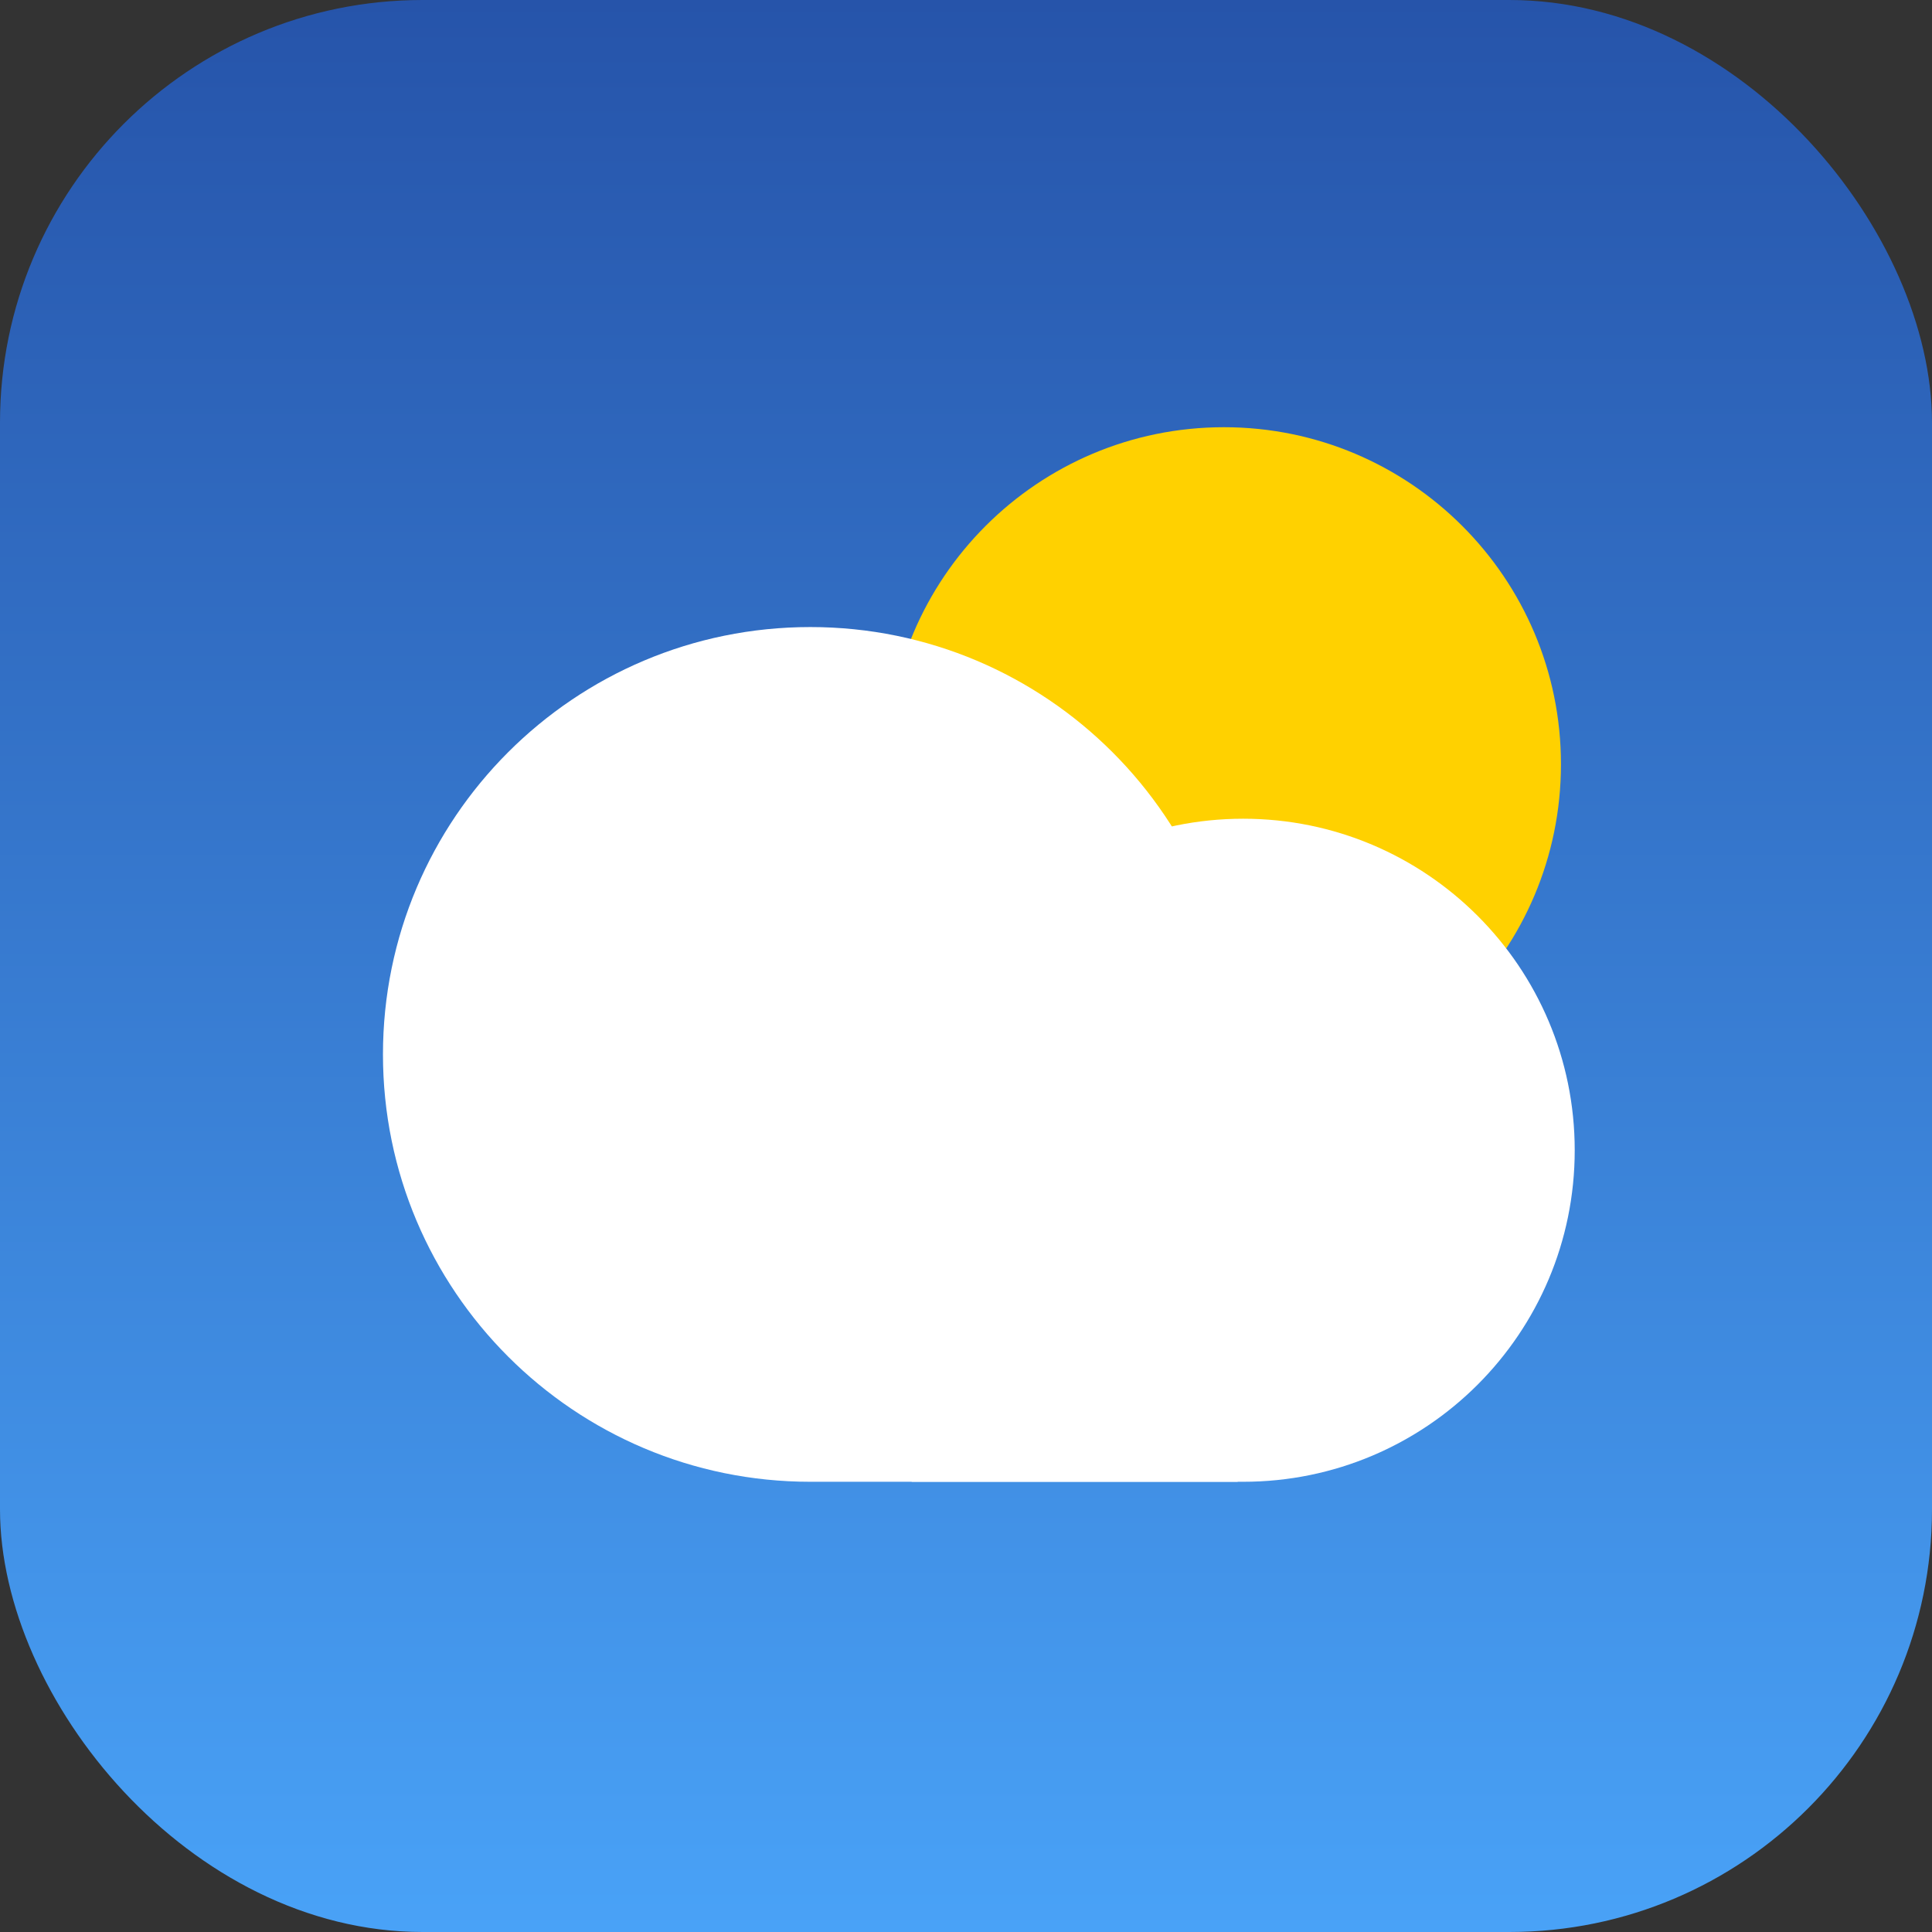 <svg width="1024" height="1024" viewBox="0 0 1024 1024" fill="none" xmlns="http://www.w3.org/2000/svg">
<rect x="0" y="0" width="1024" height="1024" fill="#333333" stroke="none"/>
<g clip-path="url(#clip0_6_30)">
<rect width="1024" height="1024" rx="224" fill="url(#paint0_linear_6_30)"/>
<g clip-path="url(#clip1_6_30)">
<mask id="mask0_6_30" style="mask-type:luminance" maskUnits="userSpaceOnUse" x="-208" y="-208" width="1440" height="1440">
<path d="M1232 -208H-208V1232H1232V-208Z" fill="white"/>
</mask>
<g mask="url(#mask0_6_30)">
<mask id="mask1_6_30" style="mask-type:luminance" maskUnits="userSpaceOnUse" x="-7" y="-7" width="1038" height="1038">
<path d="M-6.4 -6.4H1030.4V1030.4H-6.4V-6.4Z" fill="white"/>
</mask>
<g mask="url(#mask1_6_30)">
<path d="M827.342 405.063C827.342 503.721 747.366 583.696 648.709 583.696C550.051 583.696 470.076 503.721 470.076 405.063C470.076 306.406 550.051 226.43 648.709 226.43C747.366 226.43 827.342 306.406 827.342 405.063Z" fill="#FFD100"/>
<mask id="mask2_6_30" style="mask-type:luminance" maskUnits="userSpaceOnUse" x="166" y="263" width="692" height="577">
<path d="M166.4 263.372H857.6V839.372H166.4V263.372Z" fill="white"/>
</mask>
<g mask="url(#mask2_6_30)">
<path d="M429.489 332.35C554.59 332.35 656 433.763 656 558.861V785.372H429.489C304.39 785.372 202.977 683.963 202.977 558.861C202.977 433.763 304.39 332.35 429.489 332.35Z" fill="white"/>
<path d="M658.916 433.94C755.963 433.94 834.633 512.609 834.633 609.656C834.633 706.703 755.963 785.372 658.916 785.372H483.2V609.656C483.2 512.609 561.87 433.94 658.916 433.94Z" fill="white"/>
</g>
</g>
</g>
</g>
</g>
<defs>
<linearGradient id="paint0_linear_6_30" x1="512" y1="0" x2="512" y2="1024" gradientUnits="userSpaceOnUse">
<stop stop-color="#2654AA"/>
<stop offset="1" stop-color="#49A2F7"/>
</linearGradient>
<clipPath id="clip0_6_30">
<rect width="1024" height="1024" rx="224" fill="white"/>
</clipPath>
<clipPath id="clip1_6_30">
<rect width="1440" height="1440" fill="white" transform="translate(-208 -208)"/>
</clipPath>
</defs>
</svg>
